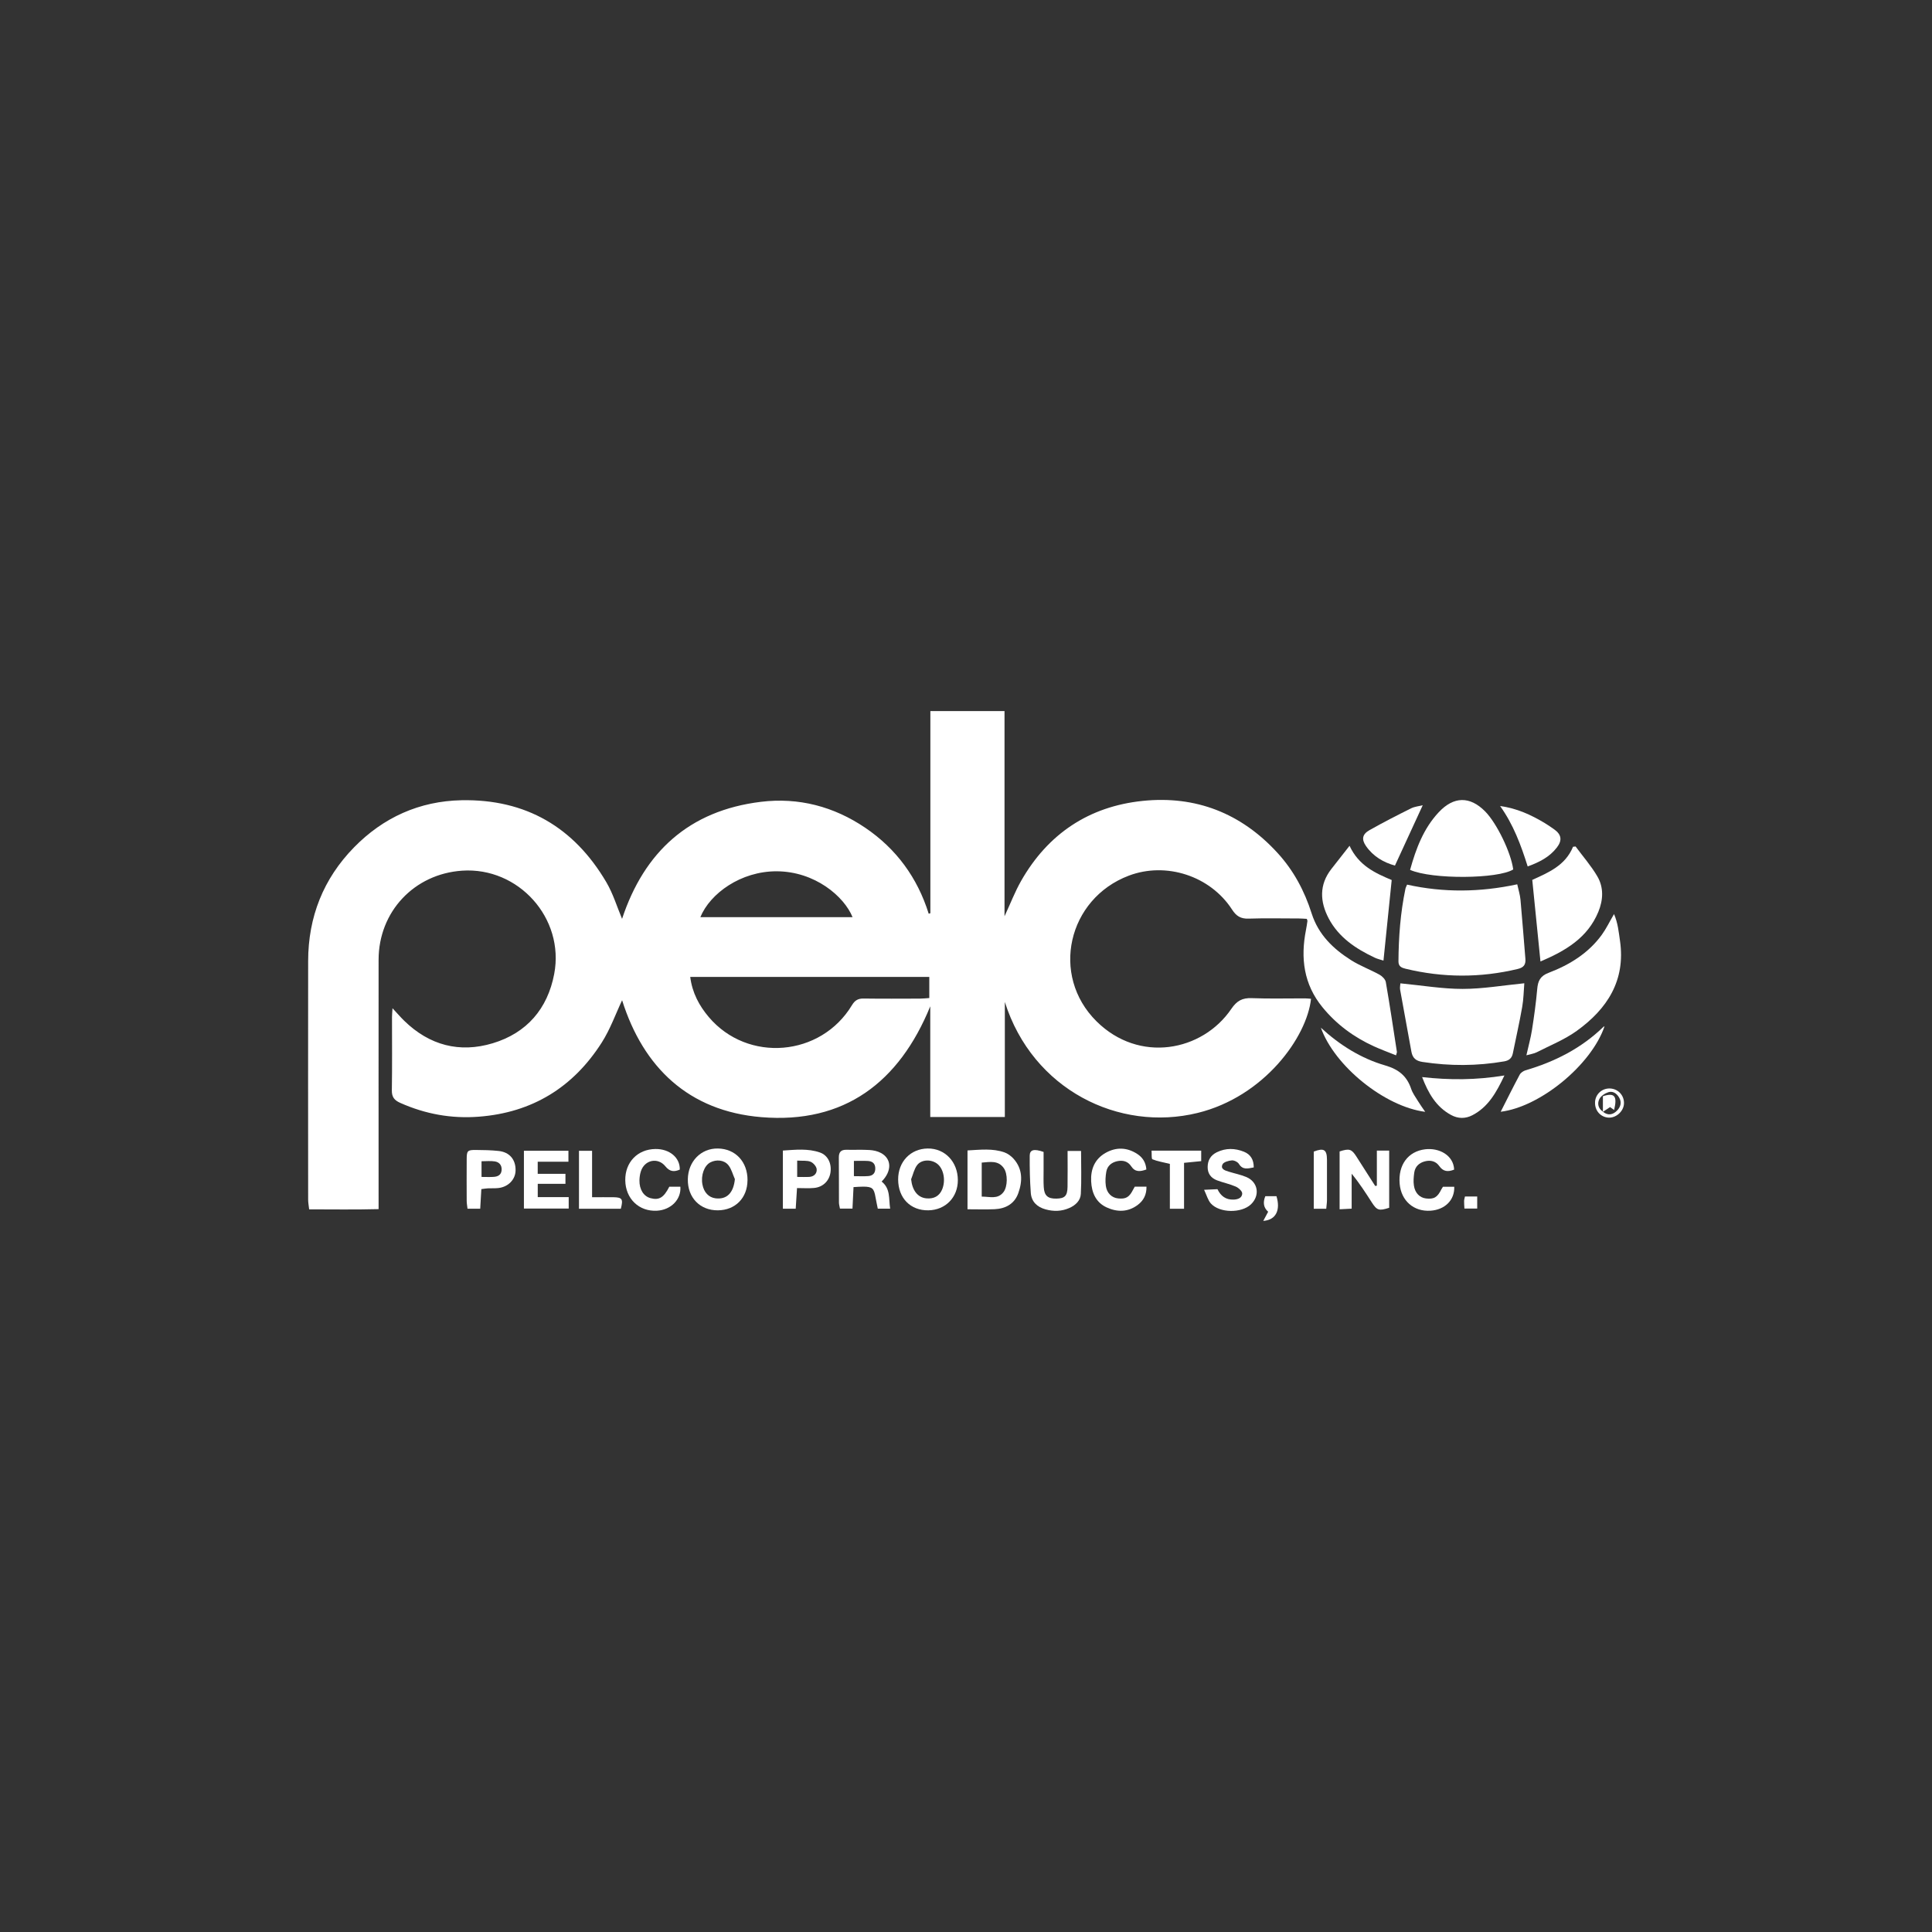 <?xml version="1.0" encoding="UTF-8"?><svg id="Layer_2" xmlns="http://www.w3.org/2000/svg" viewBox="0 0 500 500"><rect x="0" y="0" width="500" height="500" fill="#333333" stroke="none"/><defs><style>.cls-1{fill:#fff;}.cls-2{fill:none;}</style></defs><g id="Layer_1-2"><g><g><path class="cls-1" d="m361.3,273.12c-1.99-.8-3.88-1.49-5.7-2.32-5.22-2.37-9.74-5.7-13.38-10.17-4.82-5.92-5.67-12.68-4.24-19.93.15-.77.27-1.55.38-2.33.02-.12-.06-.25-.16-.57-.63-.03-1.33-.1-2.03-.1-4.34,0-8.69-.11-13.02.04-2.04.07-3.2-.65-4.29-2.34-5.65-8.74-17.09-12.43-26.73-8.78-15.79,5.98-20.36,25.79-8.36,37.69,11.04,10.95,27.4,7.82,34.9-3.22,1.41-2.07,2.82-2.86,5.26-2.77,4.6.18,9.21.05,13.81.06.52,0,1.03.07,1.55.11-1.05,9.9-12.1,25.32-29.36,29.54-20.29,4.97-42.68-5.98-49.88-28.72v29.77h-19.3v-28.65c-8.05,19.7-22.26,30.46-43.69,28.69-18.82-1.55-30.58-12.86-36.06-30.26-1.63,3.44-3.04,7.45-5.26,10.94-7.39,11.6-17.98,18.14-31.82,19.2-7.1.55-13.85-.68-20.35-3.58-1.52-.68-2.19-1.51-2.16-3.25.1-6.31.04-12.63.04-18.94,0-.62.07-1.25.13-2.3,1.22,1.31,2.09,2.33,3.06,3.27,6.51,6.34,14.3,8.38,22.89,5.79,8.79-2.65,14.19-8.91,15.9-17.94,2.73-14.42-9.25-27.72-23.85-26.72-12.41.85-21.59,10.63-21.6,23.06-.02,20.46,0,40.92,0,61.37,0,.91,0,1.82,0,3.16-6.07.16-11.93.06-17.97.06-.11-.98-.26-1.73-.26-2.49-.01-20.59-.03-41.18,0-61.77.01-11.39,3.93-21.31,11.87-29.42,7.57-7.74,16.92-11.98,27.83-12.2,16.62-.32,29.09,6.98,37.46,21.2,1.77,3.01,2.8,6.46,4.08,9.5,5.71-17.26,17.3-28.02,35.94-30.29,9.78-1.19,18.87,1.22,26.99,6.71,8.02,5.43,13.51,12.91,16.43,22.25.14-.04.28-.09.43-.13v-52.32h19.19v53.11c1.55-3.33,2.7-6.34,4.27-9.11,6.96-12.25,17.61-19.32,31.5-20.75,13.7-1.41,25.46,3.16,34.88,13.46,4.19,4.57,6.99,9.86,8.84,15.68,1.75,5.48,5.57,9.15,10.2,12.08,2.32,1.47,4.95,2.43,7.36,3.76.7.39,1.5,1.19,1.63,1.91,1.04,6.01,1.94,12.04,2.87,18.07.02.12-.06.25-.22.88Zm-120.8-20.3h-61.87c.52,4.14,2.34,7.48,4.81,10.4,10.06,11.87,29,10.28,37.05-3.09.74-1.23,1.57-1.73,2.98-1.71,4.86.07,9.73.03,14.6.02.76,0,1.53-.09,2.43-.15v-5.47Zm-19.86-15.46c-2.18-5.38-9.75-11.84-19.64-11.87-9.27-.03-17.22,5.73-19.75,11.87h39.39Z"/><path class="cls-1" d="m392.66,228.85c.32,1.46.72,2.71.84,3.99.47,5.09.84,10.2,1.27,15.3.12,1.48-.41,2.25-1.95,2.62-9.7,2.33-19.37,2.29-29.06-.05-1.03-.25-1.84-.59-1.84-1.89.04-6.32.51-12.59,1.8-18.79.06-.31.23-.59.43-1.09,9.44,2.09,18.87,1.99,28.5-.08Z"/><path class="cls-1" d="m362.43,254.49c5.56.53,10.82,1.44,16.09,1.44,5.2,0,10.41-.91,15.97-1.46-.16,1.93-.18,4.07-.55,6.15-.7,4-1.61,7.97-2.41,11.95-.25,1.25-.93,1.88-2.23,2.11-7.05,1.22-14.09,1.23-21.16.15-1.69-.26-2.57-1-2.87-2.66-.95-5.35-1.97-10.69-2.92-16.04-.1-.55.04-1.14.07-1.64Z"/><path class="cls-1" d="m395.03,273.11c.56-2.52,1.13-4.53,1.45-6.59.55-3.5,1.04-7.01,1.35-10.54.18-2.09.76-3.39,2.96-4.22,5.4-2.06,10.27-5.05,13.75-9.83,1.14-1.57,1.99-3.36,3.17-5.37,1,2.32,1.21,4.63,1.54,6.9,1.5,10.28-3.31,17.66-11.19,23.33-3.16,2.27-6.89,3.76-10.39,5.55-.67.34-1.47.44-2.64.77Z"/><path class="cls-1" d="m364.93,225.12c1.53-5.52,3.49-10.72,7.41-14.91,3.88-4.15,8.06-4.19,11.98-.25,3.03,3.04,6.73,10.68,7.3,15.05-3.89,2.47-21.03,2.63-26.69.11Z"/><path class="cls-1" d="m407.76,219.07c1.9,2.57,4.04,5.01,5.64,7.75,1.68,2.87,1.51,6.11.25,9.16-2.77,6.72-8.45,10.07-14.98,12.85-.72-7.16-1.41-14.01-2.12-21.11,4.1-1.88,8.56-3.69,10.55-8.58.22-.02.44-.05.66-.07Z"/><path class="cls-1" d="m349.26,218.89c2.38,5.14,6.65,7.07,10.91,8.86-.71,6.95-1.41,13.77-2.13,20.85-.74-.24-1.55-.42-2.27-.76-4.9-2.31-9.33-5.25-11.92-10.18-2.25-4.3-2.49-8.67.7-12.76,1.44-1.85,2.9-3.69,4.71-6.01Z"/><path class="cls-1" d="m388.38,287.72c1.58-3.11,3.2-6.38,4.92-9.6.27-.5.93-.95,1.49-1.12,7.62-2.23,14.52-5.74,20.26-11.33.04-.03.13-.01.19-.02-3.42,9.96-16.62,20.82-26.86,22.07Z"/><path class="cls-1" d="m341.82,265.95c4.88,4.5,10.41,7.97,16.72,9.8,3.46,1.01,5.56,2.75,6.67,6.05.37,1.1,1.1,2.09,1.72,3.1.57.94,1.22,1.83,1.91,2.84-10.51-1.34-23.5-11.87-27.01-21.8Z"/><path class="cls-1" d="m368.05,278.75c7.05.79,13.95.79,21.29-.42-2.1,4.44-4.19,8.15-8.27,10.28-1.82.95-3.7.93-5.49-.03-3.92-2.1-5.96-5.7-7.54-9.84Z"/><path class="cls-1" d="m250.39,297.73c3.36-.18,6.5-.57,9.55.5.88.31,1.75.96,2.38,1.66,2.37,2.66,2.32,5.79,1.22,8.89-.99,2.78-3.28,4.03-6.14,4.16-2.27.1-4.55.02-7.01.02v-15.24Zm3.68,3.15v8.8c2.09,0,4.12.77,5.62-1.15,1.11-1.42,1.14-4.73.1-6.21-1.44-2.05-3.51-1.62-5.72-1.44Z"/><path class="cls-1" d="m359.52,297.8v14.77c-2.65.86-3.17.68-4.52-1.42-1.59-2.48-3.19-4.96-5.19-7.39v9.04c-1.16.06-2.03.1-3.12.16v-14.97c2.51-.82,3.12-.61,4.35,1.33,1.61,2.54,3.24,5.07,4.86,7.61.14-.03.29-.05.43-.08v-9.07h3.2Z"/><path class="cls-1" d="m228.16,305.78c2.34,1.85,1.81,4.43,2.21,7.02h-3.2c-.2-1.01-.41-1.95-.58-2.91-.41-2.38-.83-2.77-3.19-2.79-.77,0-1.54.07-2.51.12-.09,1.9-.18,3.63-.27,5.57h-3.24c-.1-.58-.26-1.08-.26-1.58-.02-3.88.01-7.76-.03-11.64-.01-1.42.56-2.04,1.99-2.01,1.97.05,3.95-.06,5.92.06,1.02.06,2.13.29,3.01.78,2.77,1.51,2.85,4.67.15,7.39Zm-7.17-5.33v3.94c1.39,0,2.56.07,3.71-.02,1.22-.09,1.87-.8,1.82-2.09-.05-1.24-.81-1.75-1.89-1.82-1.16-.07-2.32-.02-3.63-.02Z"/><path class="cls-1" d="m193.45,305.47c-.03,4.56-3.15,7.72-7.66,7.76-4.63.04-7.86-3.3-7.78-8.05.07-4.61,3.41-8.02,7.78-7.95,4.56.07,7.7,3.45,7.67,8.24Zm-3.27-.33c-.54-1.21-.87-2.58-1.66-3.58-1.11-1.39-3.14-1.54-4.68-.74-1.59.83-2.5,3.36-2.05,5.73.38,2.03,1.63,3.35,3.38,3.57,2.95.37,4.67-1.42,5.02-4.98Z"/><path class="cls-1" d="m247.89,305.4c.02,4.46-3.18,7.75-7.61,7.83-4.64.08-7.82-3.15-7.84-7.98-.02-4.6,3.22-7.98,7.67-8.02,4.44-.04,7.76,3.45,7.78,8.17Zm-12.09-.2c.29,2.85,1.67,4.7,3.91,4.93,1.97.2,3.4-.59,4.11-2.29.95-2.27.44-5.2-1.14-6.55-1.51-1.29-4.14-1.31-5.32.23-.78,1.02-1.06,2.44-1.56,3.67Z"/><path class="cls-1" d="m139.16,300.64v3.15h7.18v2.59c-1.25,0-2.4,0-3.55,0s-2.32,0-3.62,0v3.43h8.01v2.97h-11.59v-14.96h11.52v2.83h-7.96Z"/><path class="cls-1" d="m324.45,302.13c-1.57.31-2.84.67-3.82-.91-.32-.51-1.23-.96-1.83-.91-.86.07-2.12.42-2.41,1.03-.59,1.25.68,1.59,1.63,1.89,1.5.47,3.07.77,4.52,1.38,3.07,1.29,3.61,4.8,1.19,7.09-2.45,2.31-8.08,2.27-10.35-.23-.76-.84-1.07-2.1-1.76-3.55,1.51-.07,2.46-.11,3.46-.16.85,1.8,2.19,2.74,4.08,2.7,1.1-.02,2.32-.37,2.32-1.61,0-.6-.96-1.45-1.67-1.76-1.56-.68-3.26-1.02-4.85-1.62-1.54-.59-2.44-1.72-2.42-3.47.02-1.76.81-3.02,2.36-3.79,2.33-1.14,4.72-1.08,7.06-.13,1.66.68,2.52,2,2.51,4.05Z"/><path class="cls-1" d="m270.08,298.12c0,1.51,0,3.14,0,4.76,0,1.44-.05,2.89.04,4.33.13,2.23,1.06,3.04,3.28,2.99,2.17-.04,2.84-.7,2.88-3.05.05-3.01.01-6.02.01-9.28h3.49c0,3.81.14,7.48-.06,11.12-.09,1.71-1.36,2.93-2.98,3.64-2.02.89-4.06.93-6.16.35-2.19-.61-3.64-1.99-3.81-4.25-.24-3.2-.3-6.42-.28-9.63.01-1.56,1.08-1.86,3.6-.98Z"/><path class="cls-1" d="m388.22,208.6c4.28.57,8.01,2.27,11.56,4.41.84.51,1.66,1.07,2.46,1.64,1.86,1.32,2.11,2.83.68,4.68-1.87,2.43-4.45,3.78-7.56,4.9-1.74-5.56-3.73-10.89-7.14-15.64Z"/><path class="cls-1" d="m361.01,224.01c-2.94-.81-5.62-2.36-7.49-5.05-1.21-1.75-.96-3.06.89-4.11,3.53-2,7.14-3.84,10.77-5.65.95-.47,2.1-.56,3.02-.8-2.4,5.21-4.76,10.33-7.19,15.61Z"/><path class="cls-1" d="m173.2,307.12h2.88c.25,3.31-2.45,6.01-6.06,6.21-4.64.26-8.14-3.1-8.2-7.88-.06-4.67,3.19-8.04,7.81-8.09,3.65-.04,6.38,2.23,6.3,5.33-1.43.63-2.58.58-3.72-.84-1.95-2.42-5.4-1.68-6.35,1.28-.24.74-.35,1.54-.37,2.32-.05,2.4,1.1,4.18,2.9,4.64,2.18.57,3.39-.14,4.82-2.96Z"/><path class="cls-1" d="m376.34,302.69c-1.59.64-2.83.55-3.86-.92-.88-1.25-2.23-1.6-3.7-1.22-1.53.39-2.57,1.37-2.78,2.97-.15,1.09-.25,2.23-.08,3.31.29,1.95,1.51,3.13,3.12,3.33,2.07.25,2.97-.29,4-2.39.09-.17.2-.33.39-.63h2.93c.12,3.45-2.43,5.95-6.15,6.19-4.34.28-7.59-2.56-7.98-6.97-.42-4.91,2.2-8.38,6.57-8.92,3.62-.45,7.38,1.52,7.53,5.26Z"/><path class="cls-1" d="m296.68,302.66c-1.61.58-2.91.72-3.93-.83-.86-1.31-2.18-1.63-3.64-1.31-1.47.33-2.53,1.22-2.8,2.71-.21,1.2-.29,2.48-.12,3.68.26,1.89,1.54,3.07,3.17,3.24,2.01.21,2.89-.3,3.88-2.26.12-.23.25-.45.44-.79h3.03c.04,2.09-.76,3.62-2.3,4.76-2.53,1.87-5.3,1.86-8.02.61-2.79-1.29-3.86-3.82-4-6.75-.15-3.11.92-5.74,3.69-7.33,2.71-1.55,5.52-1.5,8.2.22,1.39.89,2.25,2.15,2.4,4.04Z"/><path class="cls-1" d="m124.57,307.74c-.1,1.69-.19,3.29-.29,5.07h-3.29c-.08-.76-.21-1.39-.21-2.03-.02-3.61-.02-7.22,0-10.83.01-2.14.21-2.36,2.4-2.34,1.96.01,3.94.05,5.89.26,2.84.31,4.43,2.26,4.36,5.09-.06,2.3-1.89,4.2-4.42,4.5-.91.11-1.84.03-2.75.08-.51.02-1.01.12-1.68.2Zm.05-3.15c1.26,0,2.24.06,3.21-.02,1.07-.08,1.91-.54,1.99-1.77.08-1.26-.62-2.05-1.77-2.23-1.06-.17-2.18-.04-3.43-.04v4.05Z"/><path class="cls-1" d="m202.61,297.76c3.27-.21,6.48-.58,9.58.5,2.05.71,3.07,2.84,2.74,5.15-.31,2.18-1.93,3.81-4.22,4.03-1.41.14-2.85.03-4.44.03-.12,1.94-.23,3.54-.34,5.34h-3.32v-15.04Zm3.7,2.6v4.23c1.12,0,2.14.05,3.15-.01,1.24-.08,2.03-.93,1.89-2.04-.09-.71-.88-1.6-1.57-1.88-.91-.37-2.03-.21-3.47-.3Z"/><path class="cls-1" d="m302.76,301.21c-1.83-.45-3.23-.66-4.51-1.19-.29-.12-.15-1.3-.23-2.23h12.85v2.71c-1.4.14-2.74.27-4.44.44v11.88h-3.67v-11.6Z"/><path class="cls-1" d="m149.84,312.82v-15h3.39v12.02c2.05,0,3.79-.02,5.53,0,2.27.04,2.56.47,1.91,2.98h-10.82Z"/><path class="cls-1" d="m343.23,312.83h-3.23v-14.8c2.62-1.01,3.41-.52,3.42,2.13.01,3.47.01,6.94,0,10.41,0,.7-.12,1.4-.19,2.25Z"/><path class="cls-1" d="m326.93,315.97c.51-.94.85-1.58,1.27-2.37-1.15-1-1.43-2.33-.74-4.02h2.89c1.09,3.59-.12,6.15-3.42,6.39Z"/><path class="cls-1" d="m412.79,285.24c.11-2.1,1.84-3.65,3.94-3.54,2.11.12,3.66,1.85,3.55,3.95-.1,1.97-2.03,3.7-4,3.59-2.08-.12-3.59-1.86-3.48-4Zm2.03,2.45l.04.04c1.33,1.08,2.61.75,3.66-.34.9-.94,1.25-2.14.48-3.4-.64-1.05-1.63-1.7-2.78-1.32-.88.29-1.9.96-2.3,1.75-.58,1.14-.34,2.43.9,3.26Z"/><path class="cls-1" d="m378.99,312.77c-.04-.93-.1-1.44-.08-1.96,0-.32.11-.63.22-1.16h3.17v3.12h-3.31Z"/><path class="cls-1" d="m414.83,287.68v-3.98c3.04-.98,3.77-.03,2.9,3.56-.39-.28-.74-.53-1.05-.75-.62.41-1.21.81-1.81,1.21l-.04-.04Z"/></g><rect class="cls-2" width="500" height="500"/></g></g></svg>